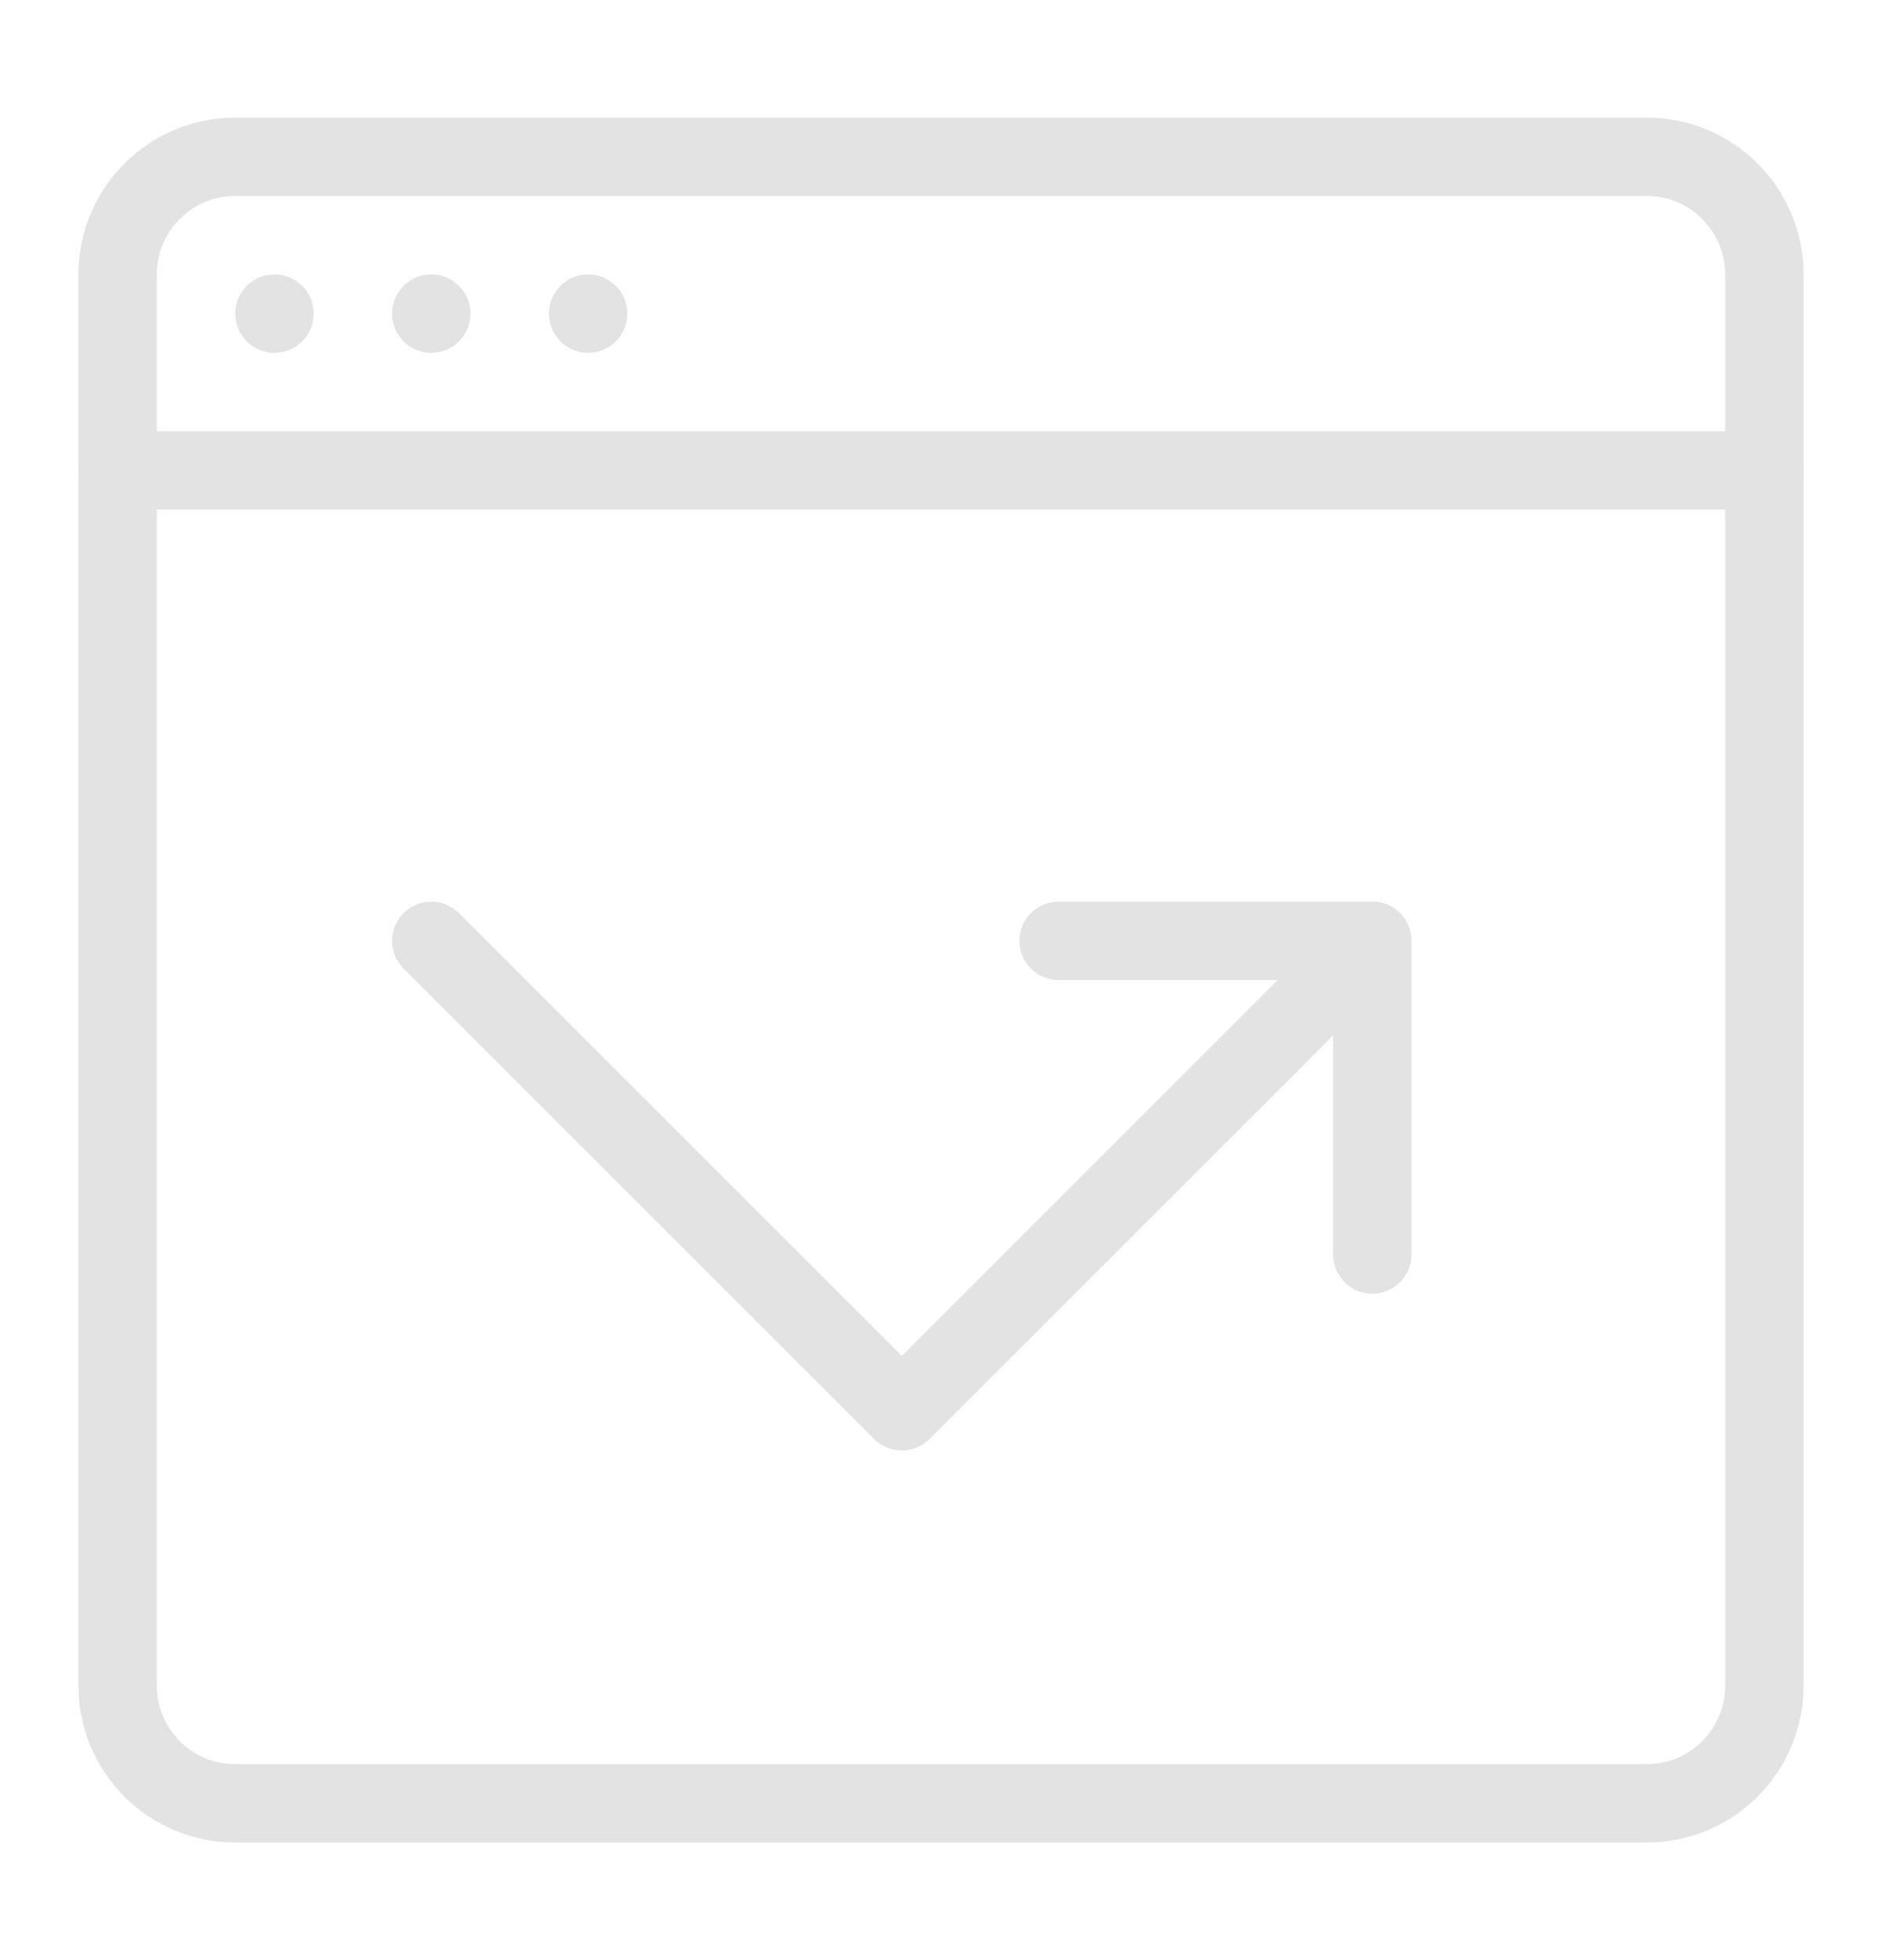 <svg width="24" height="25" viewBox="0 0 24 25" fill="none" xmlns="http://www.w3.org/2000/svg">
<path d="M17.5 16V12H13.5" stroke="#E3E3E3" stroke-miterlimit="10" stroke-linecap="round" stroke-linejoin="round"/>
<path d="M17.5 12L11.5 18L5.5 12" stroke="#E3E3E3" stroke-miterlimit="10" stroke-linecap="round" stroke-linejoin="round"/>
<path d="M21 23H3C2.172 23 1.5 22.328 1.5 21.5V3.5C1.5 2.672 2.172 2 3 2H21C21.828 2 22.5 2.672 22.5 3.5V21.5C22.5 22.328 21.828 23 21 23Z" stroke="#E3E3E3" stroke-miterlimit="10" stroke-linecap="round" stroke-linejoin="round"/>
<path d="M1.5 6H22.5" stroke="#E3E3E3" stroke-miterlimit="10" stroke-linecap="round" stroke-linejoin="round"/>
<path d="M3.5 4.5C3.776 4.5 4 4.276 4 4C4 3.724 3.776 3.5 3.5 3.5C3.224 3.5 3 3.724 3 4C3 4.276 3.224 4.5 3.5 4.5Z" fill="#E3E3E3"/>
<path d="M5.5 4.5C5.776 4.5 6 4.276 6 4C6 3.724 5.776 3.5 5.5 3.5C5.224 3.5 5 3.724 5 4C5 4.276 5.224 4.5 5.5 4.5Z" fill="#E3E3E3"/>
<path d="M7.5 4.5C7.776 4.5 8 4.276 8 4C8 3.724 7.776 3.5 7.5 3.5C7.224 3.5 7 3.724 7 4C7 4.276 7.224 4.5 7.5 4.5Z" fill="#E3E3E3"/>
</svg>
